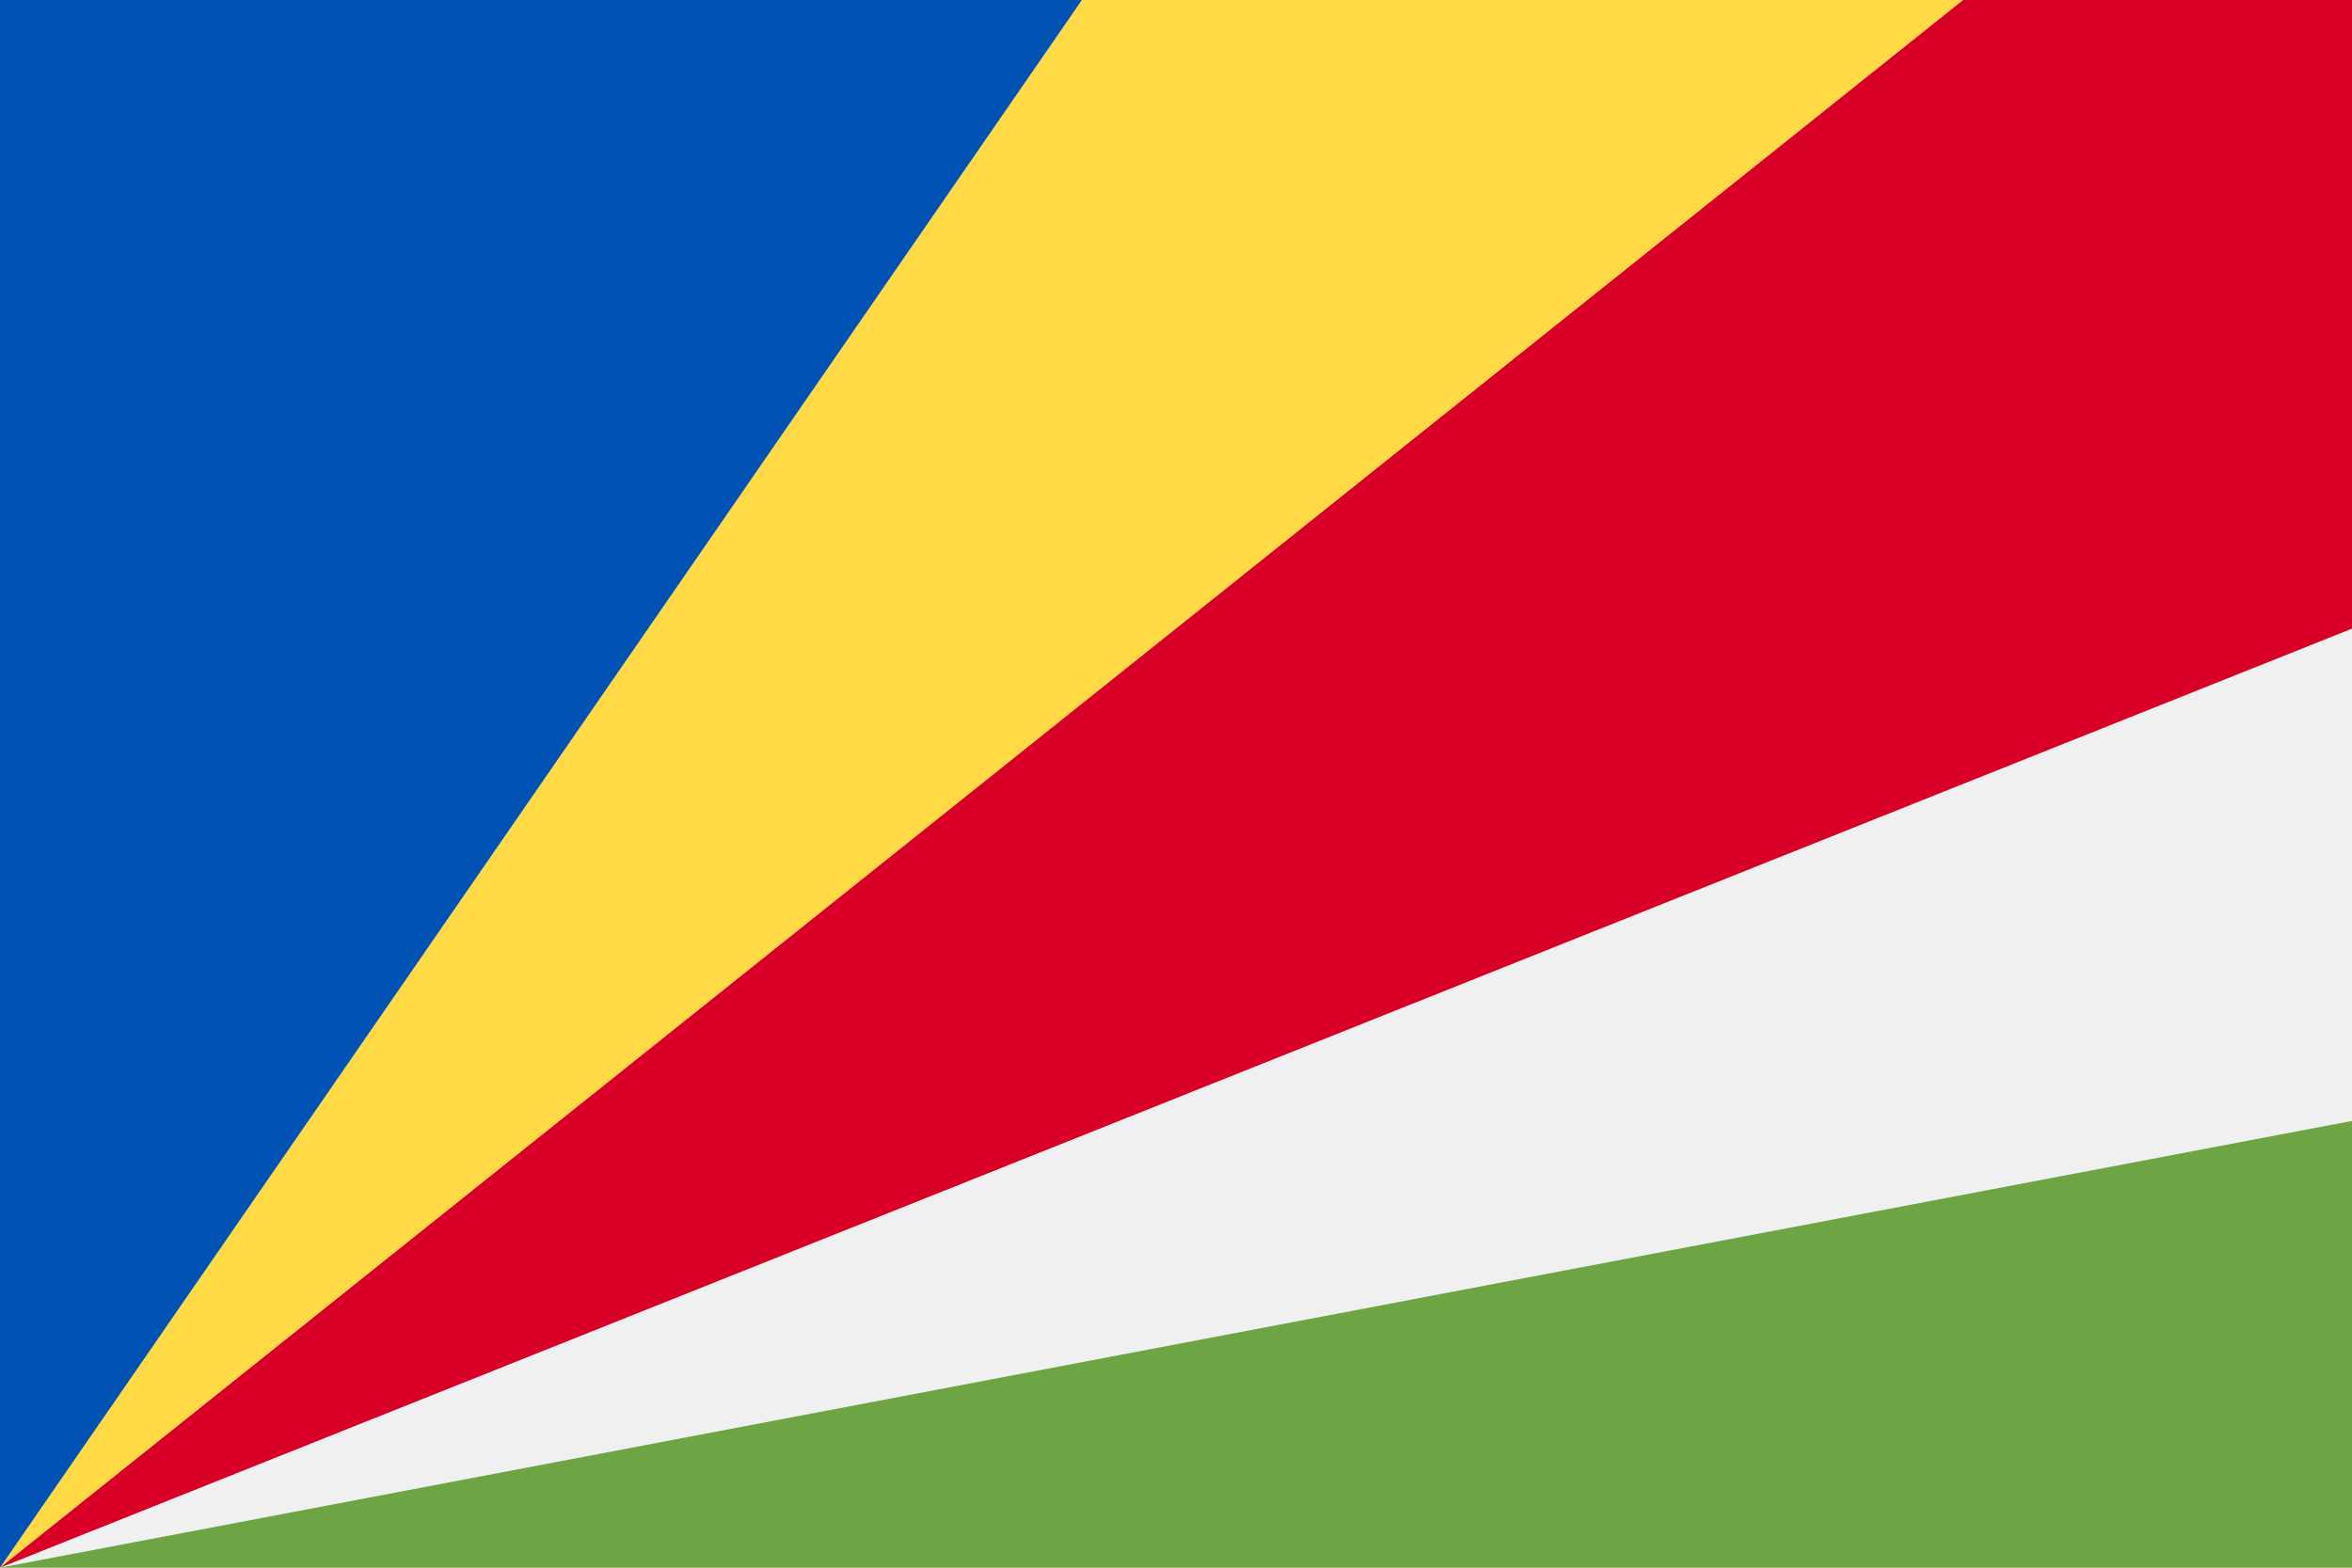 <?xml version="1.0" encoding="UTF-8"?>
<svg id="Capa_1" data-name="Capa 1" xmlns="http://www.w3.org/2000/svg" version="1.1" viewBox="0 0 300 200">
  <defs>
    <style>
      .cls-1 {
        fill: #0052b4;
      }

      .cls-1, .cls-2, .cls-3, .cls-4, .cls-5 {
        stroke-width: 0px;
      }

      .cls-2 {
        fill: #d80027;
      }

      .cls-3 {
        fill: #6da544;
      }

      .cls-4 {
        fill: #f0f0f0;
      }

      .cls-5 {
        fill: #ffda44;
      }
    </style>
  </defs>
  <rect class="cls-4" y="0" width="300" height="200"/>
  <polygon class="cls-5" points="138 0 0 200 250.4 0 138 0"/>
  <polygon class="cls-3" points="300 143 0 200 300 200 300 143"/>
  <polygon class="cls-2" points="300 0 250.4 0 0 200 300 80.2 300 0"/>
  <polygon class="cls-1" points="0 0 0 200 138 0 0 0"/>
</svg>